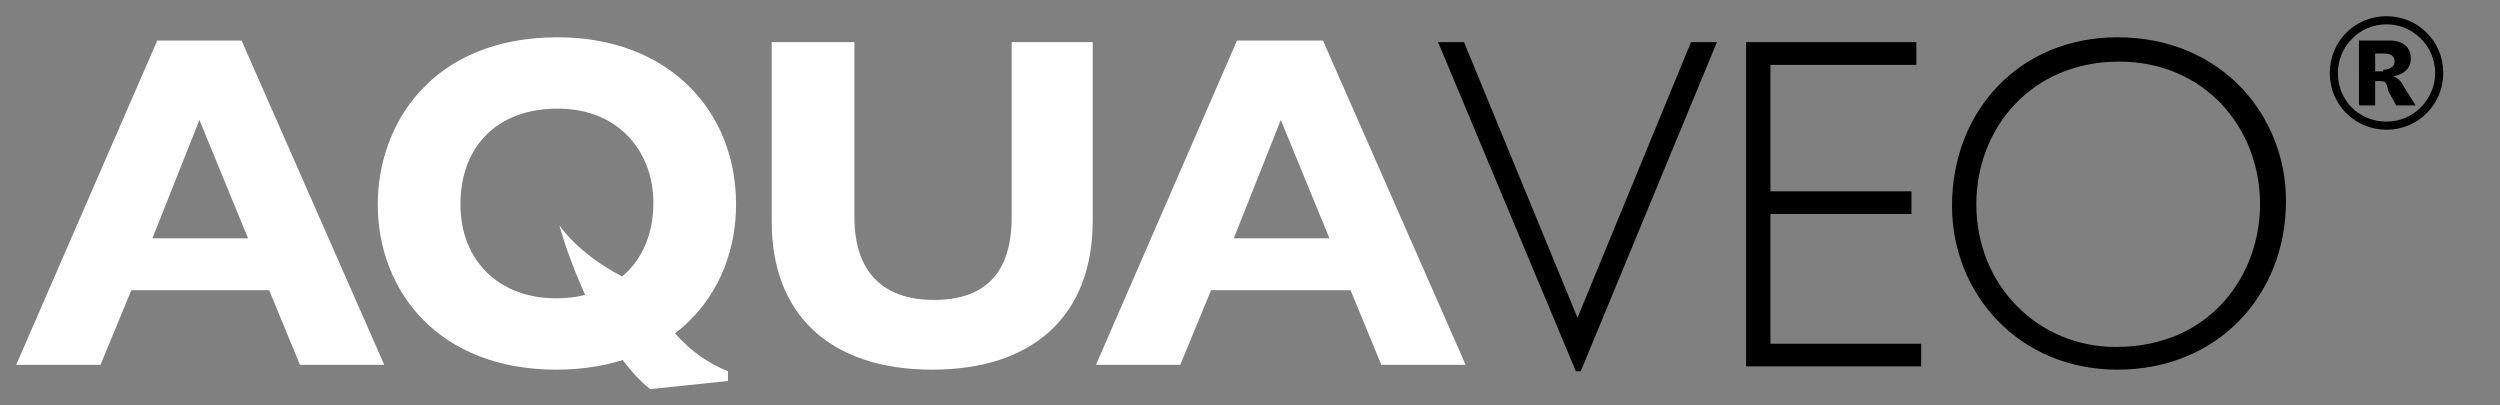 <?xml version="1.0" encoding="utf-8"?>
<!-- Generator: Adobe Illustrator 28.3.0, SVG Export Plug-In . SVG Version: 6.00 Build 0)  -->
<svg version="1.1" id="Layer_1" xmlns="http://www.w3.org/2000/svg" xmlns:xlink="http://www.w3.org/1999/xlink" x="0px" y="0px"
	 viewBox="0 0 154.2 25" style="enable-background:new 0 0 154.2 25;" xml:space="preserve">
<rect x="0" y="0" width="154.2" height="25" fill="#808080" stroke="none"/>
<style type="text/css">
	.st0{fill:#FFFFFF;}
</style>
<g>
	<g>
		<path class="st0" d="M14.9,2.5l8.8,20h-5.2l-1.9-4.6H8.1l-1.9,4.6H1l8.7-20H14.9z M9.4,14.7h5.9l-3-7.3L9.4,14.7z"/>
		<path class="st0" d="M45.4,12.6c0,5.6-4,10.2-11.1,10.2c-7.2,0-11-4.8-11-10.2c0-4.9,3.3-10.3,11.1-10.3
			C41.2,2.3,45.4,6.8,45.4,12.6z M28.4,12.6c0,3.5,2.4,5.8,5.9,5.8c3.5,0,6-2.2,6-5.9c0-3.1-2.1-5.8-5.9-5.8
			C30.6,6.7,28.4,9.1,28.4,12.6z"/>
		<path class="st0" d="M52.7,2.6v10.8c0,3.3,1.7,5.1,4.9,5.1c3.1,0,4.8-1.6,4.8-5.1V2.6h5v11c0,5.9-3.7,9.2-9.9,9.2
			c-6.4,0-9.9-3.5-9.9-9.1V2.6H52.7z"/>
		<path class="st0" d="M81.6,2.5l8.8,20h-5.2l-1.9-4.6h-8.6l-1.9,4.6h-5.2l8.7-20H81.6z M76.1,14.7H82l-3-7.3L76.1,14.7z"/>
		<path d="M88.7,2.6h1.6l7,17h0l7-17h1.6l-8.4,20.3h-0.3L88.7,2.6z"/>
		<path d="M118.2,2.6V4h-9v7.8h8.7v1.4h-8.7v8h9.3v1.4h-10.8v-20H118.2z"/>
		<path d="M141,12.4c0,5.8-4.2,10.4-10.4,10.4c-6.1,0-10.2-4.7-10.2-10.1c0-5.9,4.2-10.4,10.2-10.4C137,2.3,141,7.1,141,12.4z
			 M121.9,12.6c0,5,3.8,8.8,8.6,8.8c5.9,0,8.9-4.5,8.9-8.8c0-4.7-3.4-8.8-8.7-8.8C125.3,3.8,121.9,7.9,121.9,12.6z"/>
		<path d="M147.2,1c1.9,0,3.5,1.5,3.5,3.5c0,1.9-1.5,3.5-3.5,3.5c-1.9,0-3.5-1.5-3.5-3.5C143.7,2.6,145.2,1,147.2,1z M147.2,7.5
			c1.7,0,3-1.4,3-3c0-1.7-1.4-3-3-3c-1.7,0-3,1.4-3,3C144.2,6.2,145.5,7.5,147.2,7.5z M145.5,2.5h1.9c0.8,0,1.3,0.4,1.3,1.1
			c0,0.6-0.4,1-1.1,1.1c0.3,0.1,0.5,0.3,0.7,0.7l0.7,1.1h-1.2l-0.5-0.9C147.2,5,147.1,5,146.7,5h-0.2v1.5h-1V2.5z M147,4.3
			c0.4,0,0.7-0.2,0.7-0.5c0-0.4-0.3-0.5-0.7-0.5h-0.5v1.1H147z"/>
	</g>
</g>
<path class="st0" d="M34.5,13.9c0.6,2.2,2.7,7.8,5.6,10.1l4.8-0.5l0-0.6c-2.5-1-4.2-3.1-4.8-5.1C38.9,17.4,36.1,16.1,34.5,13.9z"/>
</svg>
